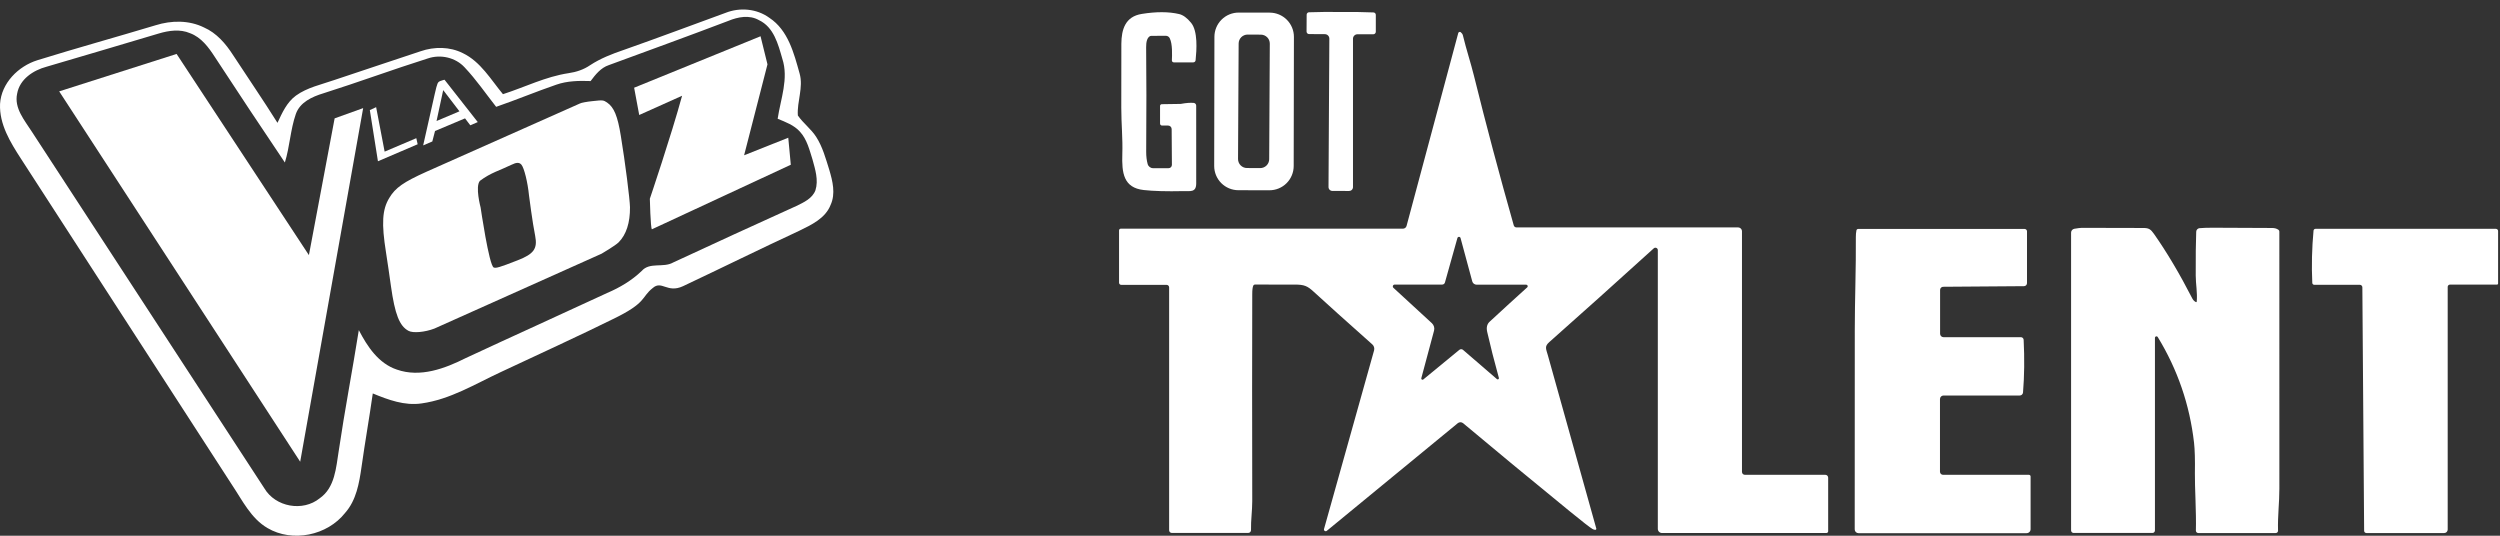 <svg xmlns="http://www.w3.org/2000/svg" width="210" height="45" viewBox="0 0 210 45" fill="none"><rect x="0" y="0" width="210" height="45" fill="#333333" stroke="none"/><path d="M112.664 1.009C113.556 0.996 114.46 1.008 115.376 1.045C115.428 1.047 115.477 1.07 115.512 1.107C115.548 1.145 115.568 1.195 115.568 1.247V2.668C115.568 2.724 115.546 2.777 115.507 2.816C115.468 2.856 115.416 2.878 115.361 2.878H114.027C113.927 2.878 113.831 2.917 113.761 2.988C113.69 3.058 113.651 3.154 113.651 3.254V15.717C113.651 15.76 113.642 15.803 113.625 15.842C113.609 15.882 113.584 15.918 113.553 15.949C113.522 15.979 113.486 16.003 113.446 16.019C113.405 16.035 113.362 16.043 113.319 16.043C113.142 16.04 112.91 16.039 112.623 16.039C112.335 16.038 112.102 16.038 111.925 16.039C111.882 16.039 111.839 16.031 111.799 16.014C111.758 15.998 111.722 15.974 111.691 15.943C111.661 15.913 111.636 15.877 111.62 15.837C111.603 15.797 111.595 15.754 111.595 15.711L111.665 3.248C111.665 3.199 111.656 3.15 111.637 3.104C111.619 3.058 111.591 3.017 111.556 2.981C111.522 2.946 111.48 2.918 111.435 2.899C111.389 2.88 111.34 2.87 111.291 2.87L109.957 2.862C109.902 2.862 109.85 2.839 109.812 2.8C109.773 2.761 109.751 2.708 109.751 2.653L109.759 1.232C109.76 1.179 109.78 1.13 109.816 1.092C109.852 1.055 109.901 1.033 109.953 1.032C110.868 1 111.772 0.992 112.664 1.009Z" fill="white"></path><path d="M100.272 8.644C100.329 8.649 100.382 8.675 100.42 8.717C100.459 8.759 100.48 8.814 100.48 8.871C100.485 11.296 100.486 13.474 100.482 15.407C100.48 16.182 99.991 16.043 99.398 16.054C97.997 16.084 96.89 16.054 96.077 15.963C94.365 15.773 94.225 14.517 94.275 12.946C94.318 11.618 94.188 10.416 94.188 9.049C94.189 6.004 94.191 4.212 94.194 3.673C94.204 2.482 94.516 1.391 95.906 1.17C97.13 0.973 98.177 0.977 99.047 1.181C99.38 1.259 99.716 1.504 100.053 1.918C100.629 2.62 100.519 4.19 100.431 5.061C100.426 5.11 100.404 5.155 100.368 5.188C100.331 5.221 100.284 5.239 100.235 5.239H98.599C98.577 5.239 98.556 5.235 98.536 5.226C98.516 5.218 98.498 5.206 98.483 5.19C98.468 5.174 98.456 5.156 98.449 5.136C98.441 5.116 98.437 5.094 98.438 5.072C98.452 4.63 98.504 3.709 98.258 3.211C98.228 3.149 98.18 3.097 98.121 3.06C98.062 3.024 97.994 3.005 97.924 3.006L96.699 3.013C96.653 3.015 96.61 3.028 96.573 3.052C96.37 3.185 96.271 3.489 96.276 3.963C96.303 6.466 96.305 9.39 96.28 12.737C96.278 13.127 96.319 13.476 96.404 13.782C96.432 13.881 96.492 13.969 96.573 14.031C96.655 14.093 96.755 14.127 96.858 14.127H98.161C98.198 14.127 98.234 14.12 98.268 14.106C98.302 14.091 98.333 14.071 98.359 14.045C98.385 14.018 98.406 13.987 98.419 13.953C98.433 13.919 98.44 13.883 98.44 13.846L98.419 10.843C98.418 10.764 98.386 10.688 98.331 10.633C98.275 10.577 98.199 10.546 98.12 10.546H97.608C97.587 10.546 97.565 10.542 97.545 10.533C97.525 10.525 97.507 10.513 97.492 10.497C97.477 10.482 97.464 10.463 97.456 10.443C97.448 10.423 97.444 10.401 97.444 10.379V8.9C97.444 8.861 97.459 8.824 97.485 8.796C97.512 8.769 97.549 8.753 97.587 8.752L99.163 8.729C99.185 8.728 99.207 8.725 99.229 8.721C99.64 8.645 99.988 8.619 100.272 8.644Z" fill="white"></path><path d="M108.67 13.951C108.669 14.218 108.616 14.483 108.513 14.729C108.411 14.976 108.26 15.2 108.071 15.389C107.882 15.578 107.657 15.727 107.41 15.829C107.163 15.931 106.898 15.983 106.63 15.983L104.025 15.978C103.485 15.977 102.967 15.762 102.586 15.38C102.205 14.997 101.991 14.479 101.992 13.939L102.011 3.089C102.012 2.822 102.065 2.557 102.168 2.31C102.27 2.063 102.421 1.839 102.61 1.651C102.799 1.462 103.024 1.312 103.271 1.21C103.518 1.109 103.783 1.056 104.051 1.057L106.656 1.061C107.196 1.062 107.714 1.278 108.095 1.66C108.476 2.043 108.69 2.561 108.689 3.101L108.67 13.951ZM106.663 3.668C106.664 3.569 106.645 3.471 106.607 3.379C106.57 3.287 106.515 3.204 106.445 3.133C106.375 3.063 106.292 3.007 106.201 2.969C106.11 2.93 106.012 2.91 105.913 2.91L104.804 2.904C104.705 2.903 104.607 2.922 104.515 2.96C104.423 2.997 104.34 3.052 104.269 3.122C104.199 3.192 104.143 3.275 104.104 3.366C104.066 3.457 104.046 3.555 104.046 3.654L103.995 13.356C103.994 13.455 104.013 13.553 104.051 13.645C104.088 13.737 104.143 13.82 104.213 13.891C104.283 13.961 104.365 14.017 104.457 14.056C104.548 14.094 104.646 14.114 104.745 14.114L105.854 14.12C105.953 14.121 106.051 14.102 106.143 14.064C106.235 14.027 106.318 13.972 106.389 13.902C106.459 13.832 106.515 13.75 106.553 13.658C106.592 13.567 106.612 13.469 106.612 13.37L106.663 3.668Z" fill="white"></path><path d="M111.452 44.589C111.428 44.608 111.398 44.62 111.366 44.621C111.335 44.623 111.304 44.615 111.278 44.598C111.252 44.581 111.232 44.557 111.221 44.528C111.21 44.499 111.209 44.467 111.217 44.438L115.423 29.433C115.447 29.343 115.446 29.249 115.42 29.16C115.394 29.072 115.344 28.992 115.275 28.93C113.066 26.967 111.427 25.494 110.358 24.512C109.825 24.021 109.561 23.903 108.755 23.905C106.661 23.911 105.551 23.911 105.426 23.903C105.395 23.901 105.365 23.908 105.339 23.924C105.313 23.939 105.292 23.962 105.278 23.99C105.219 24.114 105.189 24.353 105.189 24.706C105.174 29.494 105.174 35.287 105.189 42.084C105.191 42.892 105.067 43.703 105.085 44.527C105.085 44.558 105.08 44.589 105.068 44.618C105.057 44.647 105.039 44.674 105.017 44.696C104.995 44.719 104.969 44.736 104.94 44.749C104.911 44.761 104.88 44.767 104.848 44.767H98.432C98.373 44.767 98.315 44.743 98.273 44.701C98.231 44.659 98.207 44.602 98.207 44.542V24.139C98.207 24.083 98.185 24.03 98.145 23.99C98.106 23.95 98.052 23.928 97.996 23.928H94.182C94.134 23.928 94.088 23.909 94.053 23.875C94.019 23.84 94 23.794 94 23.746V19.352C94 19.314 94.015 19.278 94.042 19.251C94.069 19.224 94.105 19.209 94.144 19.209H117.846C117.916 19.209 117.983 19.186 118.038 19.144C118.093 19.102 118.133 19.043 118.151 18.976L122.494 2.775C122.499 2.754 122.51 2.734 122.526 2.718C122.541 2.702 122.56 2.69 122.581 2.683C122.602 2.676 122.624 2.675 122.646 2.679C122.668 2.683 122.688 2.693 122.705 2.707C122.799 2.785 122.859 2.872 122.883 2.971C123.163 4.134 123.552 5.307 123.812 6.364C124.816 10.424 125.931 14.612 127.155 18.93C127.169 18.98 127.2 19.024 127.242 19.056C127.284 19.087 127.335 19.104 127.387 19.104H145.997C146.084 19.104 146.168 19.139 146.23 19.201C146.292 19.262 146.326 19.346 146.326 19.434V39.643C146.326 39.706 146.352 39.767 146.397 39.813C146.442 39.858 146.503 39.883 146.567 39.883H153.326C153.389 39.883 153.451 39.909 153.496 39.954C153.541 39.999 153.566 40.061 153.566 40.125V44.626C153.566 44.665 153.55 44.702 153.522 44.73C153.494 44.757 153.456 44.773 153.417 44.773H139.606C139.56 44.773 139.515 44.764 139.473 44.746C139.43 44.729 139.392 44.703 139.359 44.671C139.327 44.639 139.301 44.601 139.284 44.559C139.266 44.517 139.257 44.471 139.257 44.426V21.012C139.257 20.972 139.246 20.933 139.225 20.9C139.203 20.867 139.172 20.841 139.136 20.825C139.1 20.808 139.06 20.803 139.021 20.81C138.982 20.816 138.945 20.834 138.916 20.861C135.767 23.717 132.84 26.345 130.133 28.742C129.72 29.107 129.871 29.308 130.02 29.843C131.002 33.367 132.357 38.218 134.088 44.395C134.092 44.408 134.093 44.423 134.09 44.437C134.088 44.45 134.082 44.463 134.073 44.474C134.064 44.486 134.053 44.494 134.04 44.5C134.027 44.506 134.013 44.508 133.999 44.507C133.921 44.502 133.845 44.477 133.768 44.434C133.559 44.312 132.922 43.817 131.858 42.948C128.389 40.115 125.404 37.649 122.903 35.55C122.84 35.497 122.76 35.468 122.678 35.467C122.596 35.467 122.516 35.495 122.453 35.548L111.452 44.589ZM128.198 23.913H124.033C123.95 23.912 123.87 23.885 123.804 23.835C123.738 23.784 123.69 23.713 123.669 23.633L122.686 19.996C122.678 19.967 122.661 19.942 122.638 19.923C122.614 19.905 122.585 19.895 122.555 19.895C122.525 19.895 122.496 19.905 122.472 19.923C122.448 19.942 122.43 19.967 122.422 19.996L121.375 23.728C121.361 23.779 121.331 23.824 121.289 23.855C121.247 23.887 121.195 23.905 121.142 23.905H117.152C117.121 23.904 117.09 23.914 117.064 23.931C117.039 23.949 117.019 23.974 117.007 24.003C116.996 24.033 116.994 24.065 117.001 24.096C117.008 24.127 117.024 24.155 117.047 24.176L120.28 27.15C120.364 27.228 120.425 27.328 120.457 27.438C120.489 27.548 120.49 27.664 120.46 27.775L119.39 31.769C119.384 31.79 119.385 31.813 119.393 31.833C119.401 31.854 119.415 31.872 119.434 31.884C119.452 31.896 119.474 31.901 119.496 31.9C119.518 31.899 119.539 31.891 119.556 31.877L122.587 29.386C122.63 29.35 122.685 29.331 122.741 29.332C122.798 29.332 122.852 29.353 122.895 29.39L125.745 31.848C125.761 31.862 125.781 31.871 125.802 31.872C125.823 31.874 125.845 31.869 125.863 31.857C125.881 31.846 125.895 31.829 125.902 31.809C125.91 31.788 125.912 31.766 125.906 31.746C125.514 30.325 125.187 29.038 124.925 27.883C124.841 27.512 124.909 27.225 125.129 27.023C126.252 25.985 127.304 25.023 128.285 24.139C128.305 24.122 128.319 24.099 128.325 24.073C128.331 24.047 128.329 24.02 128.32 23.996C128.31 23.971 128.294 23.95 128.272 23.935C128.25 23.92 128.224 23.912 128.198 23.913Z" fill="white"></path><path d="M184.447 25.372C184.455 25.377 184.464 25.379 184.473 25.379C184.482 25.379 184.491 25.376 184.499 25.372C184.506 25.367 184.513 25.361 184.518 25.353C184.523 25.346 184.526 25.337 184.526 25.328C184.592 24.593 184.443 23.87 184.441 23.147C184.434 21.569 184.448 20.339 184.482 19.459C184.485 19.385 184.515 19.314 184.567 19.26C184.618 19.206 184.688 19.173 184.763 19.166C185.081 19.138 185.483 19.125 185.969 19.129C188.479 19.148 190.105 19.155 190.847 19.151C191.067 19.149 191.249 19.201 191.394 19.306C191.416 19.323 191.434 19.344 191.446 19.369C191.459 19.393 191.465 19.42 191.465 19.447C191.46 29.584 191.461 36.778 191.467 41.029C191.469 42.254 191.32 43.286 191.355 44.577C191.356 44.603 191.351 44.628 191.342 44.652C191.333 44.676 191.319 44.698 191.301 44.717C191.284 44.735 191.262 44.75 191.239 44.76C191.215 44.77 191.19 44.775 191.165 44.775H184.654C184.627 44.775 184.601 44.77 184.576 44.759C184.552 44.749 184.529 44.733 184.511 44.714C184.492 44.695 184.478 44.672 184.468 44.648C184.458 44.623 184.454 44.596 184.454 44.569C184.497 43.08 184.354 40.839 184.371 39.767C184.39 38.636 184.366 37.774 184.299 37.182C183.932 33.996 182.917 31.041 181.253 28.316C181.239 28.291 181.217 28.272 181.191 28.262C181.165 28.251 181.136 28.249 181.109 28.257C181.081 28.264 181.057 28.281 181.041 28.303C181.024 28.326 181.015 28.353 181.015 28.382V44.56C181.015 44.587 181.009 44.614 180.999 44.64C180.988 44.665 180.973 44.688 180.953 44.708C180.934 44.727 180.911 44.743 180.886 44.753C180.86 44.764 180.833 44.769 180.805 44.769H174.186C174.129 44.769 174.074 44.746 174.034 44.706C173.994 44.666 173.971 44.611 173.971 44.554V19.542C173.971 19.464 173.998 19.389 174.049 19.329C174.099 19.269 174.169 19.23 174.246 19.217C174.543 19.166 174.752 19.14 174.871 19.139C175.027 19.138 176.756 19.142 180.057 19.151C180.513 19.151 180.668 19.271 180.935 19.649C182.007 21.173 183.08 22.981 184.154 25.072C184.222 25.204 184.32 25.304 184.447 25.372Z" fill="white"></path><path d="M170.432 39.885C170.45 39.885 170.468 39.889 170.485 39.896C170.502 39.903 170.517 39.913 170.53 39.926C170.543 39.939 170.553 39.954 170.56 39.971C170.567 39.988 170.57 40.006 170.57 40.025V44.453C170.57 44.541 170.535 44.626 170.472 44.689C170.41 44.751 170.325 44.786 170.237 44.786H156.112C156.028 44.786 155.948 44.753 155.888 44.694C155.829 44.635 155.796 44.554 155.796 44.47C155.805 40.487 155.807 34.907 155.802 27.732C155.8 25.283 155.912 22.482 155.891 19.911C155.89 19.71 155.906 19.523 155.941 19.35C155.948 19.317 155.966 19.287 155.992 19.265C156.018 19.244 156.051 19.232 156.085 19.232H170.068C170.121 19.232 170.172 19.253 170.209 19.29C170.247 19.327 170.268 19.377 170.268 19.43V23.785C170.268 23.852 170.241 23.916 170.194 23.963C170.147 24.011 170.083 24.038 170.016 24.038L163.229 24.089C163.16 24.09 163.093 24.117 163.044 24.167C162.995 24.216 162.968 24.283 162.968 24.353V28.037C162.968 28.113 162.998 28.186 163.052 28.239C163.106 28.293 163.179 28.323 163.255 28.323H169.754C169.814 28.323 169.871 28.346 169.914 28.387C169.958 28.429 169.983 28.485 169.986 28.544C170.064 30.119 170.047 31.593 169.934 32.967C169.928 33.037 169.897 33.102 169.845 33.15C169.794 33.197 169.727 33.223 169.657 33.223H163.255C163.176 33.223 163.101 33.254 163.045 33.31C162.989 33.366 162.958 33.442 162.958 33.522V39.625C162.958 39.659 162.965 39.693 162.978 39.725C162.991 39.756 163.01 39.785 163.034 39.809C163.058 39.833 163.087 39.852 163.118 39.865C163.15 39.878 163.184 39.885 163.218 39.885H170.432Z" fill="white"></path><path d="M209.84 23.812C209.84 23.824 209.838 23.837 209.833 23.848C209.828 23.86 209.821 23.87 209.813 23.879C209.804 23.888 209.794 23.895 209.783 23.899C209.771 23.904 209.759 23.907 209.747 23.907H205.798C205.747 23.907 205.698 23.927 205.662 23.962C205.626 23.998 205.606 24.046 205.606 24.097V44.484C205.606 44.561 205.575 44.635 205.52 44.69C205.466 44.744 205.392 44.775 205.315 44.775H198.775C198.725 44.775 198.677 44.755 198.642 44.72C198.607 44.684 198.587 44.637 198.587 44.587L198.438 24.132C198.437 24.076 198.415 24.024 198.376 23.985C198.336 23.946 198.283 23.924 198.228 23.924H194.399C194.356 23.924 194.314 23.908 194.283 23.878C194.252 23.848 194.234 23.808 194.232 23.765C194.165 22.311 194.2 20.846 194.337 19.37C194.341 19.329 194.359 19.292 194.389 19.265C194.419 19.237 194.458 19.222 194.498 19.222H209.66C209.708 19.222 209.753 19.242 209.787 19.276C209.821 19.31 209.84 19.356 209.84 19.405V23.812Z" fill="white"></path><path d="M60.934 1.084C62.145 0.602 63.57 0.725 64.63 1.499C66.204 2.537 66.691 4.473 67.167 6.173C67.501 7.348 66.937 8.523 67.02 9.7C67.469 10.355 68.134 10.831 68.563 11.504C69.104 12.347 69.363 13.327 69.661 14.271C69.941 15.22 70.204 16.271 69.769 17.218C69.325 18.351 68.148 18.891 67.122 19.393C63.855 20.909 60.628 22.504 57.372 24.04C56.037 24.659 55.591 23.515 54.824 24.199C53.839 24.977 54.363 25.418 51.484 26.805C49.475 27.814 44.119 30.3 42.079 31.248C39.916 32.253 37.821 33.552 35.417 33.886C33.992 34.099 32.606 33.583 31.314 33.049C31.023 35.11 30.657 37.158 30.369 39.219C30.175 40.574 29.933 42.02 28.989 43.083C27.496 44.98 24.567 45.595 22.467 44.355C21.083 43.545 20.37 42.049 19.513 40.769L1.76 13.331C0.867 11.952 -0.066 10.434 0.004 8.731C0.11 6.987 1.526 5.562 3.149 5.056C6.444 4.033 9.772 3.116 13.076 2.12C14.392 1.707 15.876 1.685 17.134 2.306C18.192 2.77 18.963 3.672 19.574 4.621C20.814 6.522 22.102 8.393 23.308 10.319C23.699 9.483 24.091 8.59 24.862 8.029C25.811 7.345 26.982 7.105 28.069 6.726C30.488 5.91 32.914 5.116 35.334 4.304C36.482 3.91 37.783 3.912 38.879 4.464C40.376 5.183 41.226 6.682 42.248 7.911C44.086 7.321 45.835 6.435 47.761 6.146C48.408 6.054 49.037 5.845 49.578 5.471C50.438 4.908 51.398 4.533 52.368 4.203C55.236 3.196 58.08 2.124 60.934 1.084ZM61.18 1.754C57.845 3.024 54.487 4.239 51.137 5.471C50.465 5.697 50.018 6.264 49.612 6.809C48.643 6.776 47.655 6.789 46.733 7.112C45.035 7.695 43.375 8.388 41.677 8.974C40.802 7.864 40.002 6.688 39.028 5.659C38.256 4.822 37.005 4.544 35.934 4.91C32.993 5.838 30.1 6.91 27.16 7.839C26.22 8.124 25.189 8.588 24.846 9.588C24.391 10.905 24.341 12.32 23.929 13.65C21.947 10.707 19.985 7.751 18.043 4.78C17.52 3.972 16.907 3.136 15.964 2.788C15.123 2.425 14.178 2.564 13.328 2.817C10.189 3.746 7.057 4.69 3.916 5.603C2.798 5.901 1.654 6.65 1.44 7.864C1.172 9.088 2.071 10.113 2.685 11.077L22.206 41.018C23.135 42.59 25.435 43.009 26.858 41.854C28.139 40.957 28.227 39.284 28.452 37.885C28.953 34.489 29.602 31.118 30.141 27.73C30.854 29.102 31.785 30.524 33.332 31.044C35.3 31.737 37.368 30.961 39.134 30.073C43.08 28.234 47.048 26.447 50.997 24.612C52.061 24.159 53.062 23.565 53.899 22.764C54.575 21.988 55.712 22.524 56.542 22.051C59.985 20.454 63.433 18.866 66.894 17.303C67.514 17 68.238 16.675 68.497 15.984C68.766 15.13 68.479 14.233 68.252 13.403C67.995 12.591 67.789 11.714 67.199 11.066C66.707 10.512 65.99 10.252 65.323 9.976C65.57 8.312 66.263 6.601 65.713 4.928C65.365 3.719 65.002 2.279 63.753 1.692C62.946 1.23 61.992 1.42 61.18 1.754Z" fill="white"></path><path d="M53.267 7.368L53.694 9.66L57.296 8.043C56.373 11.425 54.587 16.694 54.587 16.694C54.587 16.694 54.641 19.099 54.757 19.262L66.427 13.839L66.214 11.569L62.505 13.044L64.468 5.405L63.886 3.046L53.267 7.368Z" fill="white"></path><path d="M36.315 11.883L36.542 11.004L39.063 9.943L39.505 10.525L40.132 10.255L37.34 6.698C37.34 6.698 37.126 6.747 36.993 6.803C36.76 6.903 36.739 6.937 36.517 7.9L35.546 12.213M37.229 7.569L38.593 9.351L36.67 10.165L37.229 7.569Z" fill="white"></path><path d="M34.97 11.607L32.309 12.737L31.595 9.001L31.066 9.247L31.747 13.546C32.859 13.065 33.971 12.599 35.083 12.118" fill="white"></path><path d="M48.715 8.692L35.838 14.419C33.896 15.294 33.211 15.767 32.7 16.627C32.102 17.605 32.038 18.775 32.425 21.207C32.544 21.98 32.735 23.251 32.839 24.033C33.171 26.403 33.556 27.385 34.313 27.79C34.684 27.998 35.691 27.907 36.49 27.6L50.535 21.31C50.535 21.31 51.677 20.64 51.962 20.359C52.607 19.714 52.932 18.703 52.919 17.406C52.907 16.733 52.517 13.644 52.149 11.412C51.881 9.744 51.576 9.007 50.991 8.61C50.678 8.405 50.644 8.399 49.793 8.492C49.306 8.54 48.824 8.63 48.715 8.692ZM43.799 13.833C44.029 14.105 44.327 15.307 44.438 16.425C44.438 16.425 44.731 18.723 44.953 19.806C45.166 20.889 44.847 21.334 43.48 21.866C41.946 22.465 41.659 22.544 41.472 22.469C41.08 22.297 40.371 17.427 40.371 17.427C40.371 17.427 39.897 15.663 40.313 15.19C41.242 14.493 41.976 14.324 42.965 13.84C43.388 13.629 43.625 13.631 43.799 13.833Z" fill="white"></path><path d="M4.972 7.675L14.834 4.531L25.948 21.43L28.109 9.943L30.506 9.081L25.216 38.786L4.972 7.675Z" fill="white"></path></svg>